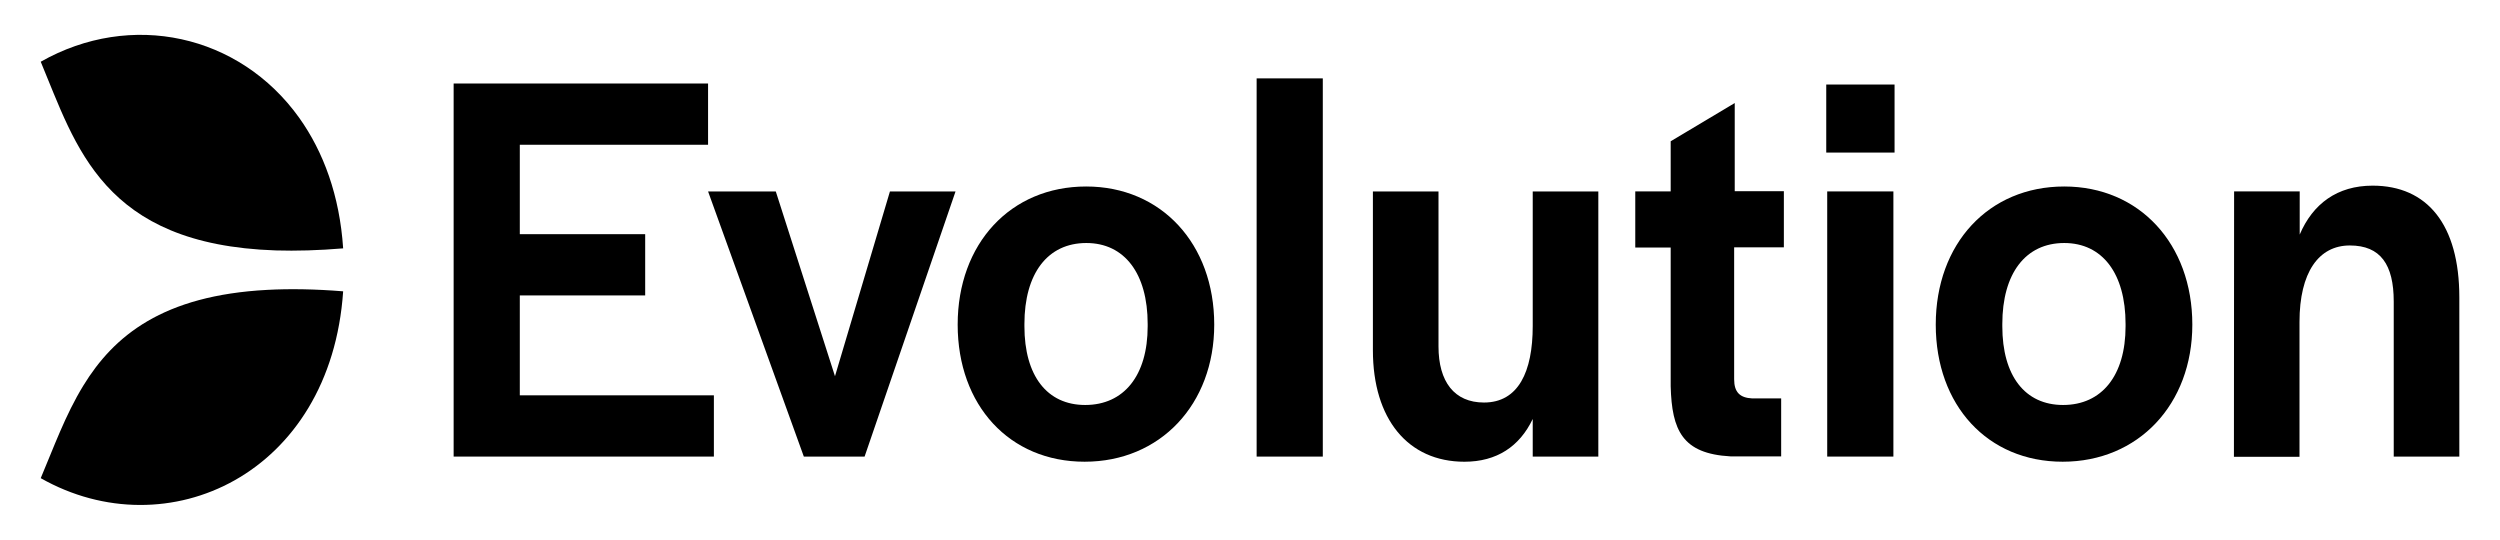 <svg width="176" height="38" viewBox="0 0 176 38" fill="none" xmlns="http://www.w3.org/2000/svg">
<path d="M31.936 5.879H49.848V10.191H36.594V16.486H45.421V20.798H36.594V27.831H50.257V32.143H31.936V5.879Z" fill="black"/>
<path d="M49.848 13.477H54.615L58.783 26.486L62.652 13.477H67.27L60.867 32.144H56.59L49.848 13.477Z" fill="black"/>
<path d="M67.42 22.853C67.42 17.152 71.139 13.129 76.465 13.129C81.75 13.129 85.482 17.166 85.482 22.853C85.482 28.468 81.682 32.505 76.356 32.505C71.07 32.505 67.42 28.54 67.42 22.853ZM80.796 22.969V22.81C80.796 19.25 79.162 17.108 76.478 17.108C73.754 17.108 72.119 19.25 72.119 22.81V22.969C72.119 26.456 73.713 28.511 76.397 28.511C79.121 28.511 80.796 26.442 80.796 22.969Z" fill="black"/>
<path d="M88.467 5.518H93.125V32.144H88.467V5.518Z" fill="black"/>
<path d="M96.652 24.662V13.477H101.27V24.387C101.27 26.876 102.387 28.338 104.471 28.338C106.896 28.338 107.904 26.167 107.904 22.955V13.477H112.522V32.144H107.904V29.496C106.978 31.435 105.37 32.506 103.095 32.506C99.118 32.506 96.652 29.496 96.652 24.662Z" fill="black"/>
<path d="M117.616 27.195V17.427H115.123V13.476H117.616V9.945L122.125 7.254V13.462H125.584V17.412H122.084V26.703C122.084 27.614 122.492 28.005 123.351 28.048H125.394V32.129H121.825C118.433 31.941 117.698 30.291 117.616 27.195Z" fill="black"/>
<path d="M128.568 5.951H133.377V10.741H128.568V5.951ZM128.636 13.476H133.295V32.143H128.636V13.476Z" fill="black"/>
<path d="M136.277 22.853C136.277 17.152 139.996 13.129 145.322 13.129C150.607 13.129 154.34 17.166 154.34 22.853C154.34 28.468 150.539 32.505 145.213 32.505C139.928 32.505 136.277 28.54 136.277 22.853ZM149.64 22.969V22.81C149.64 19.25 148.006 17.108 145.322 17.108C142.598 17.108 140.963 19.25 140.963 22.81V22.969C140.963 26.456 142.557 28.511 145.24 28.511C147.965 28.511 149.64 26.442 149.64 22.969Z" fill="black"/>
<path d="M157.281 13.476H161.899V16.514C162.825 14.344 164.542 13.07 167.034 13.07C170.876 13.07 173.137 15.805 173.137 20.942V32.143H168.519V21.232C168.519 18.627 167.593 17.281 165.427 17.281C163.234 17.281 161.885 19.177 161.885 22.664V32.157H157.268L157.281 13.476Z" fill="black"/>
<path d="M21.066 8.296C16.857 2.407 9.215 0.743 2.867 4.346C5.346 10.264 7.199 17.225 19.418 17.63C20.848 17.673 22.428 17.63 24.158 17.485C23.913 13.766 22.768 10.684 21.066 8.296Z" fill="black"/>
<path d="M18.818 20.407C11.462 20.798 8.016 23.634 5.864 27.151C4.597 29.22 3.78 31.506 2.867 33.663C11.776 38.713 23.286 33.388 24.158 20.509C22.183 20.35 20.398 20.321 18.818 20.407Z" fill="black"/>
</svg>
